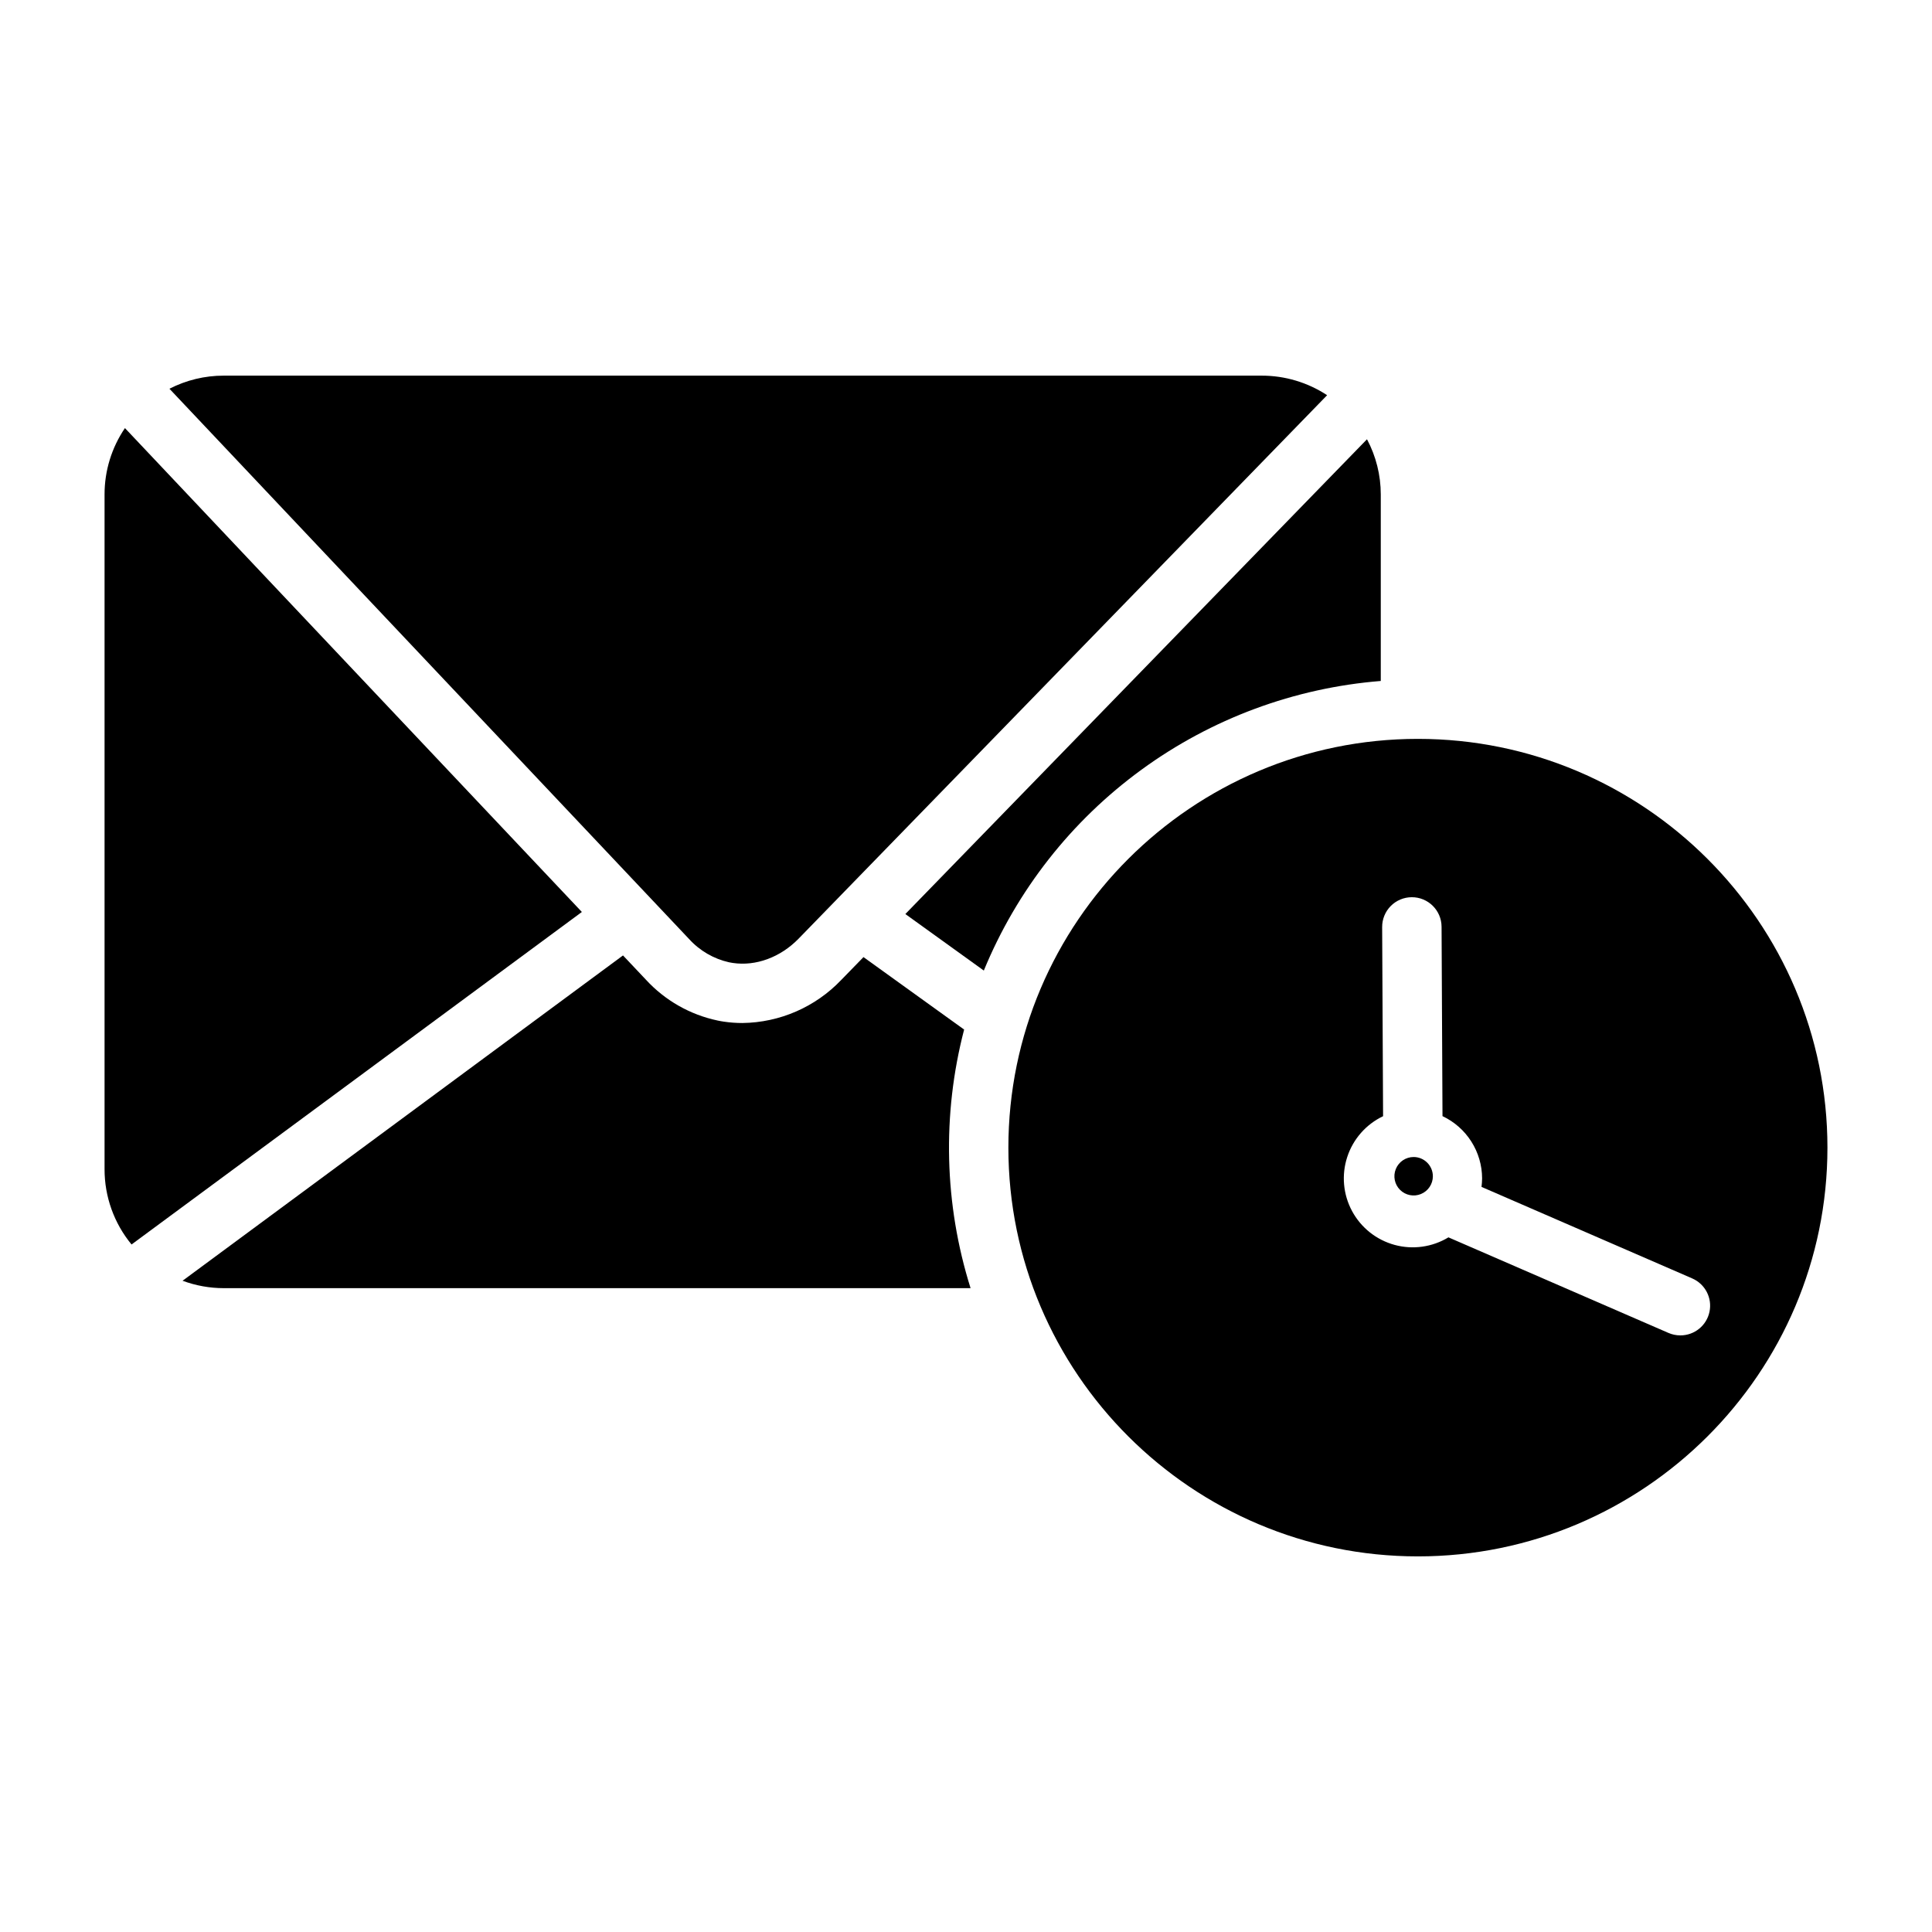 <?xml version="1.0" encoding="UTF-8"?>
<!-- Uploaded to: ICON Repo, www.svgrepo.com, Generator: ICON Repo Mixer Tools -->
<svg fill="#000000" width="800px" height="800px" version="1.1" viewBox="144 144 512 512" xmlns="http://www.w3.org/2000/svg">
 <g>
  <path d="m399.5 416.84-26.668-19.199-5.902 6.062c-6.84 7.176-16.281 11.285-26.195 11.406-1.645 0-3.289-0.121-4.918-0.363-0.551-0.09-1.113-0.176-1.652-0.297-7.305-1.543-13.945-5.328-18.992-10.824l-6.07-6.426-116.72 86.211c3.496 1.297 7.199 1.965 10.93 1.965h197.9c-6.988-22.223-7.582-45.969-1.711-68.516z"/>
  <path d="m337.24 399.02c0.305 0.07 0.609 0.117 0.926 0.168 6.121 0.926 12.664-1.484 17.484-6.445l140.05-144.01c-5.148-3.387-11.176-5.191-17.34-5.184h-275.08c-5-0.004-9.93 1.188-14.375 3.473l137.69 145.81c2.82 3.113 6.539 5.277 10.637 6.191z"/>
  <path d="m509.92 324.46v-49.418c0-5.102-1.254-10.129-3.652-14.633l-122.34 125.82 20.793 14.977c8.742-21.254 23.199-39.676 41.77-53.219 18.566-13.547 40.52-21.688 63.43-23.523z"/>
  <path d="m177.11 257.45c-3.527 5.188-5.41 11.312-5.402 17.586v178.82c-0.008 7.281 2.523 14.332 7.152 19.945l119.34-88.117z"/>
  <path d="m519.76 339.81c-59.848 0-108.53 48.59-108.53 108.33s48.68 108.32 108.53 108.32c59.848 0 108.53-48.59 108.53-108.32 0-59.73-48.691-108.33-108.53-108.33zm69.52 158.08c-1.082 0-2.148-0.227-3.141-0.66l-58.293-25.32 0.004 0.004c-4.281 2.59-9.434 3.312-14.258 2-4.828-1.316-8.902-4.551-11.277-8.953-2.375-4.402-2.84-9.586-1.285-14.34 1.551-4.754 4.984-8.664 9.5-10.816l-0.246-50.125c-0.012-2.086 0.809-4.094 2.277-5.578s3.469-2.324 5.555-2.332c4.348-0.023 7.891 3.484 7.914 7.832l0.246 50.184c3.129 1.473 5.773 3.805 7.633 6.723 1.859 2.918 2.852 6.301 2.863 9.762-0.008 0.758-0.059 1.516-0.156 2.269l55.844 24.254v0.004c3.422 1.484 5.336 5.172 4.574 8.824-0.758 3.656-3.981 6.273-7.715 6.269z"/>
  <path d="m518.6 450.62c-2.059 0.012-3.91 1.262-4.688 3.164-0.781 1.906-0.34 4.094 1.121 5.547 1.461 1.449 3.652 1.883 5.551 1.09 1.902-0.789 3.141-2.644 3.141-4.707-0.012-2.82-2.305-5.102-5.125-5.094z"/>
 </g>
</svg>